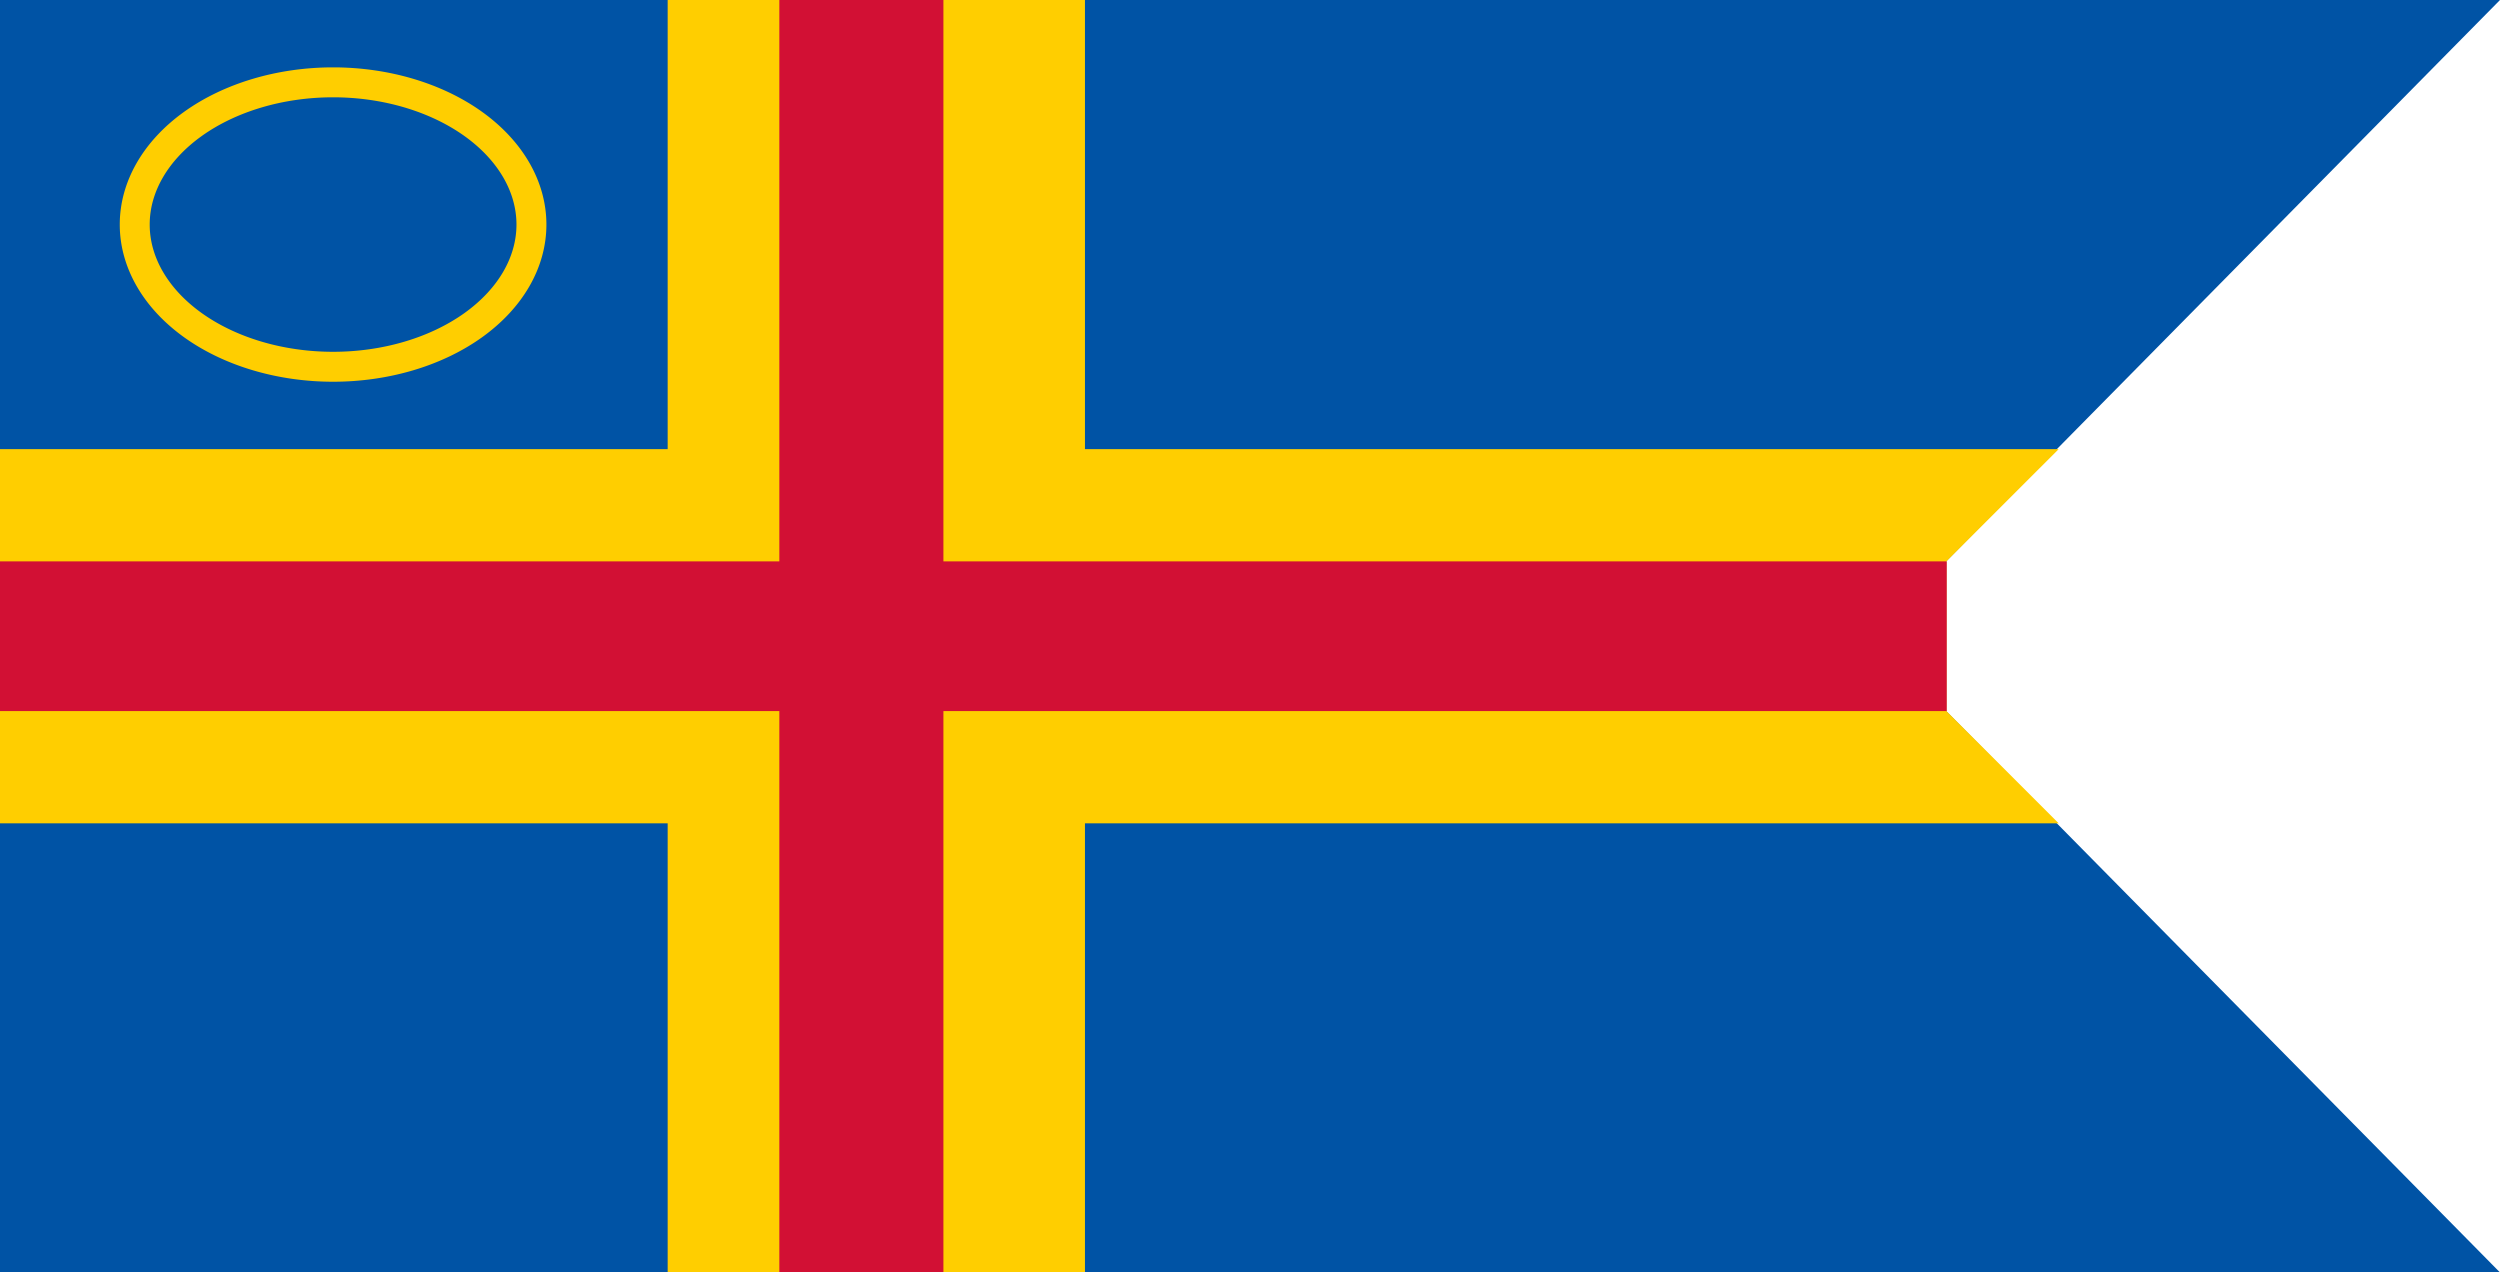 <?xml version="1.0" encoding="UTF-8" standalone="no"?>
<svg
   xmlns:dc="http://purl.org/dc/elements/1.1/"
   xmlns:cc="http://creativecommons.org/ns#"
   xmlns:rdf="http://www.w3.org/1999/02/22-rdf-syntax-ns#"
   xmlns:svg="http://www.w3.org/2000/svg"
   xmlns="http://www.w3.org/2000/svg"
   xmlns:sodipodi="http://sodipodi.sourceforge.net/DTD/sodipodi-0.dtd"
   xmlns:inkscape="http://www.inkscape.org/namespaces/inkscape"
   height="850"
   width="1670"
   version="1.0"
   id="Flag of Åland"
   sodipodi:version="0.32"
   inkscape:version="0.46"
   sodipodi:docname="Flag_of_Åland.svg"
   inkscape:output_extension="org.inkscape.output.svg.inkscape">
  <defs
     id="defs18">
    <inkscape:perspective
       sodipodi:type="inkscape:persp3d"
       inkscape:vp_x="0 : 425 : 1"
       inkscape:vp_y="0 : 1000 : 0"
       inkscape:vp_z="1300 : 425 : 1"
       inkscape:persp3d-origin="650 : 283.33333 : 1"
       id="perspective22" />
  </defs>
  <sodipodi:namedview
     inkscape:window-height="874"
     inkscape:window-width="1440"
     inkscape:pageshadow="2"
     inkscape:pageopacity="0.0"
     guidetolerance="10.0"
     gridtolerance="10.0"
     objecttolerance="10.0"
     borderopacity="1.0"
     bordercolor="#666666"
     pagecolor="#ffffff"
     id="base"
     showgrid="true"
     inkscape:zoom="0.41846154"
     inkscape:cx="1614.2844"
     inkscape:cy="285.75306"
     inkscape:window-x="0"
     inkscape:window-y="0"
     inkscape:current-layer="Flag of Åland">
    <inkscape:grid
       type="xygrid"
       id="grid2395"
       visible="true"
       enabled="true" />
  </sodipodi:namedview>
  <path
     style="fill:#0053a5"
     d="M 0,0 L 0,850 L 1670,850 L 1300,475 L 1300,375 L 1670,0 L 0,0 z"
     id="rect3"
     sodipodi:nodetypes="ccccccc" />
  <g
     id="g5"
     transform="scale(1.115,1)"
     style="fill:#ffce00">
    <rect
       height="850"
       width="250"
       x="400"
       id="rect7"
       y="0" />
    <path
       d="M 0,300 L 0,550 L 1375,550 L 1300,475 L 1300,375 L 1375,300 L 0,300 z"
       transform="scale(0.897,1)"
       id="rect9"
       sodipodi:nodetypes="ccccccc" />
  </g>
  <g
     id="g11"
     transform="scale(1.096,1)"
     style="fill:#d21034">
    <rect
       height="850"
       width="100"
       x="475"
       id="rect13"
       y="0" />
    <rect
       y="375"
       id="rect2395"
       x="5.6056288e-14"
       width="1186.508"
       height="100" />
  </g>
  <path
     sodipodi:type="arc"
     style="opacity:1;fill:none;fill-opacity:1;fill-rule:nonzero;stroke:#ffce00;stroke-width:20;stroke-linecap:square;stroke-linejoin:miter;stroke-miterlimit:4;stroke-dasharray:none;stroke-dashoffset:0;stroke-opacity:1"
     id="path3182"
     sodipodi:cx="222.5"
     sodipodi:cy="150"
     sodipodi:rx="132.5"
     sodipodi:ry="95"
     d="M 355,150 A 132.5,95 0 1 1 90,150 A 132.5,95 0 1 1 355,150 z" />
</svg>
